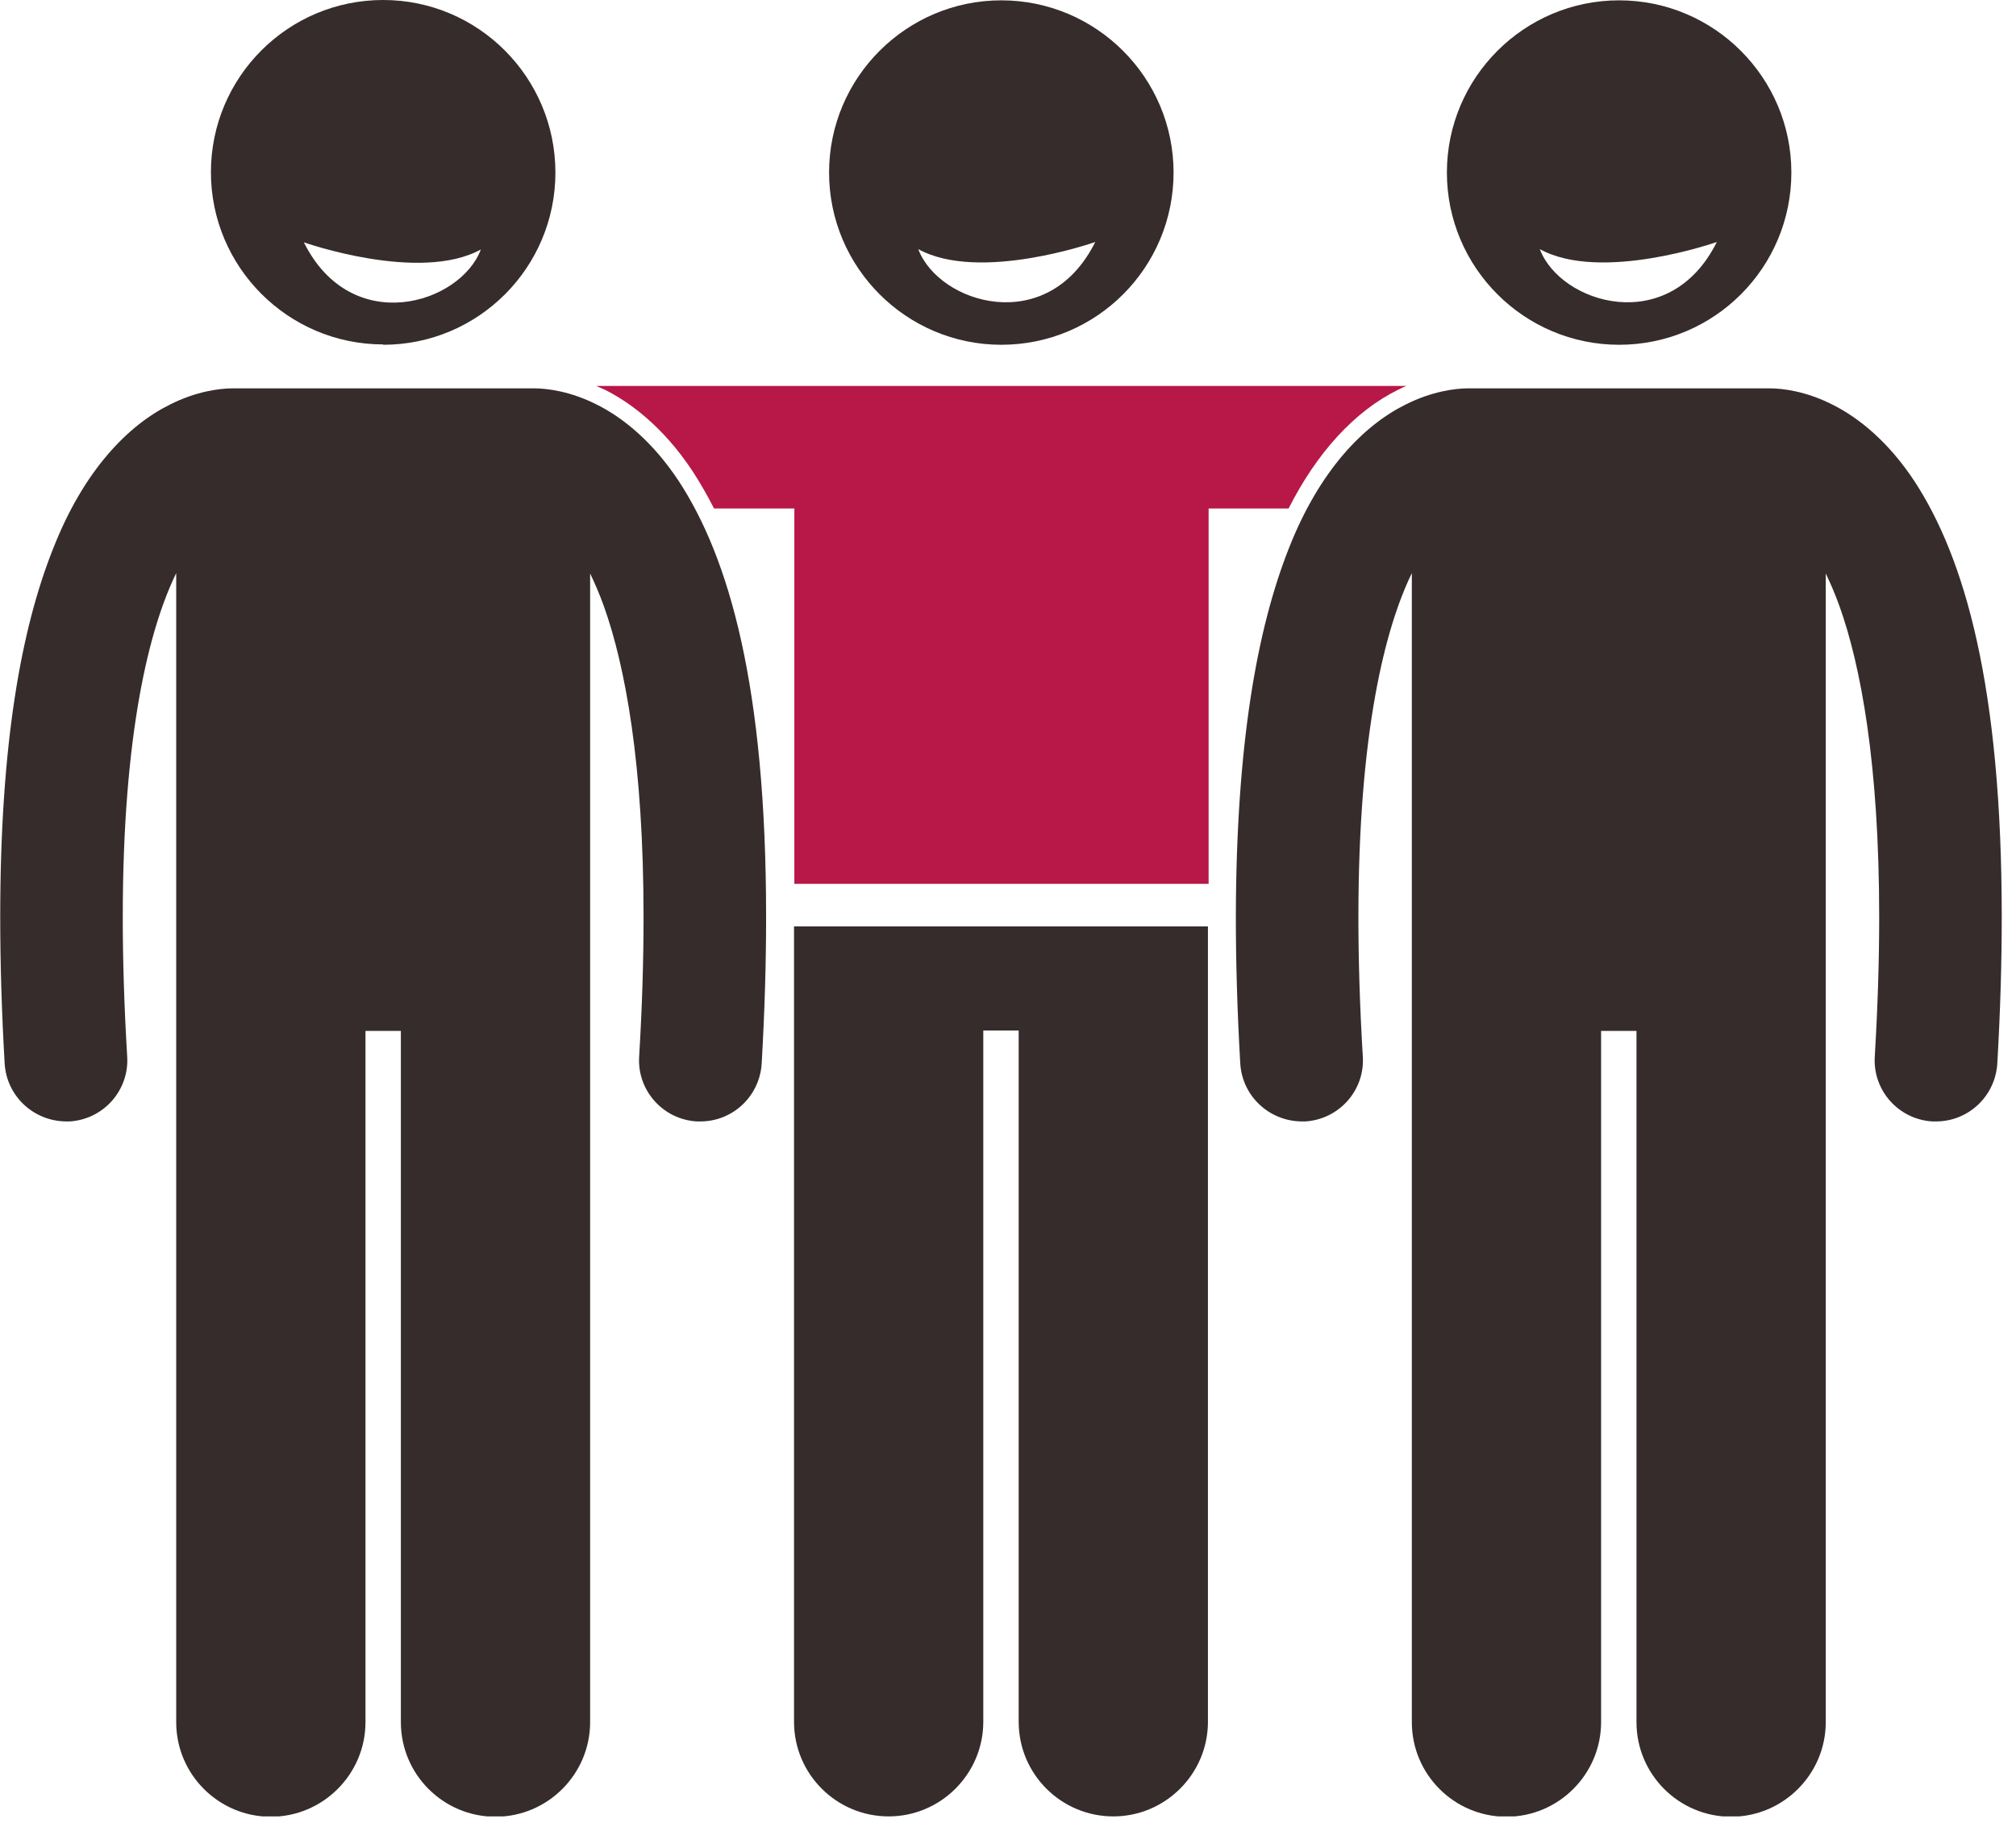 <svg xmlns="http://www.w3.org/2000/svg" width="136" height="123" viewBox="0 0 136 123" fill="none"><g id="Ebene_1" clip-path="url(#clip0_2079_557)"><path id="Vector" d="M4.447 75.663C4.447 75.663 4.608 75.663 4.7 75.663C6.973 75.525 8.718 73.573 8.581 71.3C8.374 67.856 8.282 64.733 8.282 61.885C8.282 49.37 10.096 42.344 11.887 38.67V116.193C11.887 119.729 14.758 122.576 18.271 122.576C21.784 122.576 24.655 119.706 24.655 116.193V69.555H27.043V116.193C27.043 119.729 29.913 122.576 33.426 122.576C36.94 122.576 39.81 119.706 39.81 116.193V38.693C40.109 39.313 40.43 40.047 40.729 40.874C42.175 44.916 43.415 51.529 43.415 61.885C43.415 64.733 43.324 67.856 43.117 71.3C42.979 73.573 44.724 75.525 46.998 75.663C47.09 75.663 47.158 75.663 47.25 75.663C49.432 75.663 51.246 73.964 51.383 71.759C51.59 68.177 51.682 64.893 51.682 61.862C51.682 46.27 49.179 37.636 45.781 32.447C44.081 29.875 42.106 28.221 40.27 27.303C38.501 26.407 36.94 26.201 35.998 26.201C35.952 26.201 35.883 26.201 35.838 26.201H15.883C15.883 26.201 15.768 26.201 15.722 26.201C14.803 26.201 13.219 26.407 11.451 27.303C8.672 28.681 5.664 31.689 3.575 37.039C1.439 42.413 0.015 50.151 0.015 61.862C0.015 64.893 0.107 68.177 0.314 71.759C0.452 73.964 2.266 75.64 4.447 75.663Z" fill="#352C2B"></path><path id="Vector_2" d="M32.439 16.832C31.061 20.506 23.713 22.802 20.498 16.35C20.498 16.35 28.306 19.105 32.439 16.832ZM25.849 23.262C32.278 23.262 37.468 18.049 37.468 11.642C37.468 5.236 32.278 0 25.849 0C19.419 0 14.229 5.213 14.229 11.619C14.229 18.026 19.442 23.238 25.849 23.238V23.262Z" fill="#352C2B"></path><path id="Vector_3" d="M73.887 16.327C70.672 22.779 63.324 20.483 61.947 16.809C66.08 19.082 73.887 16.327 73.887 16.327ZM67.549 23.262C73.979 23.262 79.169 18.049 79.169 11.642C79.169 5.236 73.956 0.023 67.549 0.023C61.143 0.023 55.93 5.236 55.93 11.642C55.93 18.049 61.143 23.262 67.549 23.262Z" fill="#352C2B"></path><path id="Vector_4" d="M86.93 37.039C84.817 42.413 83.394 50.151 83.371 61.862C83.371 64.893 83.463 68.177 83.669 71.759C83.807 73.964 85.621 75.64 87.803 75.663C87.895 75.663 87.963 75.663 88.055 75.663C90.329 75.525 92.074 73.573 91.936 71.3C91.729 67.856 91.638 64.733 91.638 61.885C91.638 49.37 93.452 42.344 95.243 38.67V116.193C95.243 119.729 98.113 122.576 101.626 122.576C105.14 122.576 108.01 119.706 108.01 116.193V69.555H110.398V116.193C110.398 119.729 113.269 122.576 116.782 122.576C120.295 122.576 123.166 119.706 123.166 116.193V38.693C123.464 39.313 123.786 40.047 124.084 40.874C125.531 44.916 126.771 51.529 126.771 61.885C126.771 64.733 126.679 67.856 126.472 71.3C126.335 73.573 128.08 75.525 130.353 75.663C130.445 75.663 130.514 75.663 130.606 75.663C132.787 75.663 134.601 73.964 134.739 71.759C134.946 68.177 135.038 64.893 135.038 61.862C135.038 46.27 132.535 37.636 129.136 32.447C127.437 29.875 125.462 28.221 123.625 27.303C121.857 26.407 120.295 26.201 119.354 26.201C119.308 26.201 119.239 26.201 119.193 26.201H99.238C99.238 26.201 99.123 26.201 99.078 26.201C98.159 26.201 96.575 26.407 94.806 27.303C92.028 28.681 89.02 31.689 86.93 37.039Z" fill="#352C2B"></path><path id="Vector_5" d="M115.818 16.327C112.603 22.779 105.255 20.483 103.877 16.809C108.01 19.082 115.818 16.327 115.818 16.327ZM109.227 23.262C115.657 23.262 120.846 18.049 120.846 11.642C120.846 5.236 115.634 0.023 109.227 0.023C102.821 0.023 97.608 5.236 97.608 11.642C97.608 18.049 102.821 23.262 109.227 23.262Z" fill="#352C2B"></path><g id="Group"><path id="Vector_6" d="M53.565 62.505V116.17C53.565 119.706 56.436 122.553 59.949 122.553C63.462 122.553 66.333 119.683 66.333 116.17V69.532H68.721V116.17C68.721 119.706 71.591 122.553 75.105 122.553C78.618 122.553 81.488 119.683 81.488 116.17V62.505H53.542H53.565Z" fill="#352C2B"></path><path id="Vector_7" d="M40.224 26.04C40.407 26.132 40.591 26.201 40.798 26.293C42.359 27.073 44.678 28.681 46.745 31.827C47.25 32.607 47.71 33.411 48.169 34.307H53.588V59.635H81.534V34.307H86.93C88.836 30.541 91.385 27.739 94.324 26.293C94.508 26.201 94.692 26.109 94.876 26.04H40.224Z" fill="#B71848"></path></g></g><defs><clipPath id="clip0_2079_557"><rect width="135.045" height="122.553" fill="white" transform="translate(0.015)"></rect></clipPath></defs></svg>